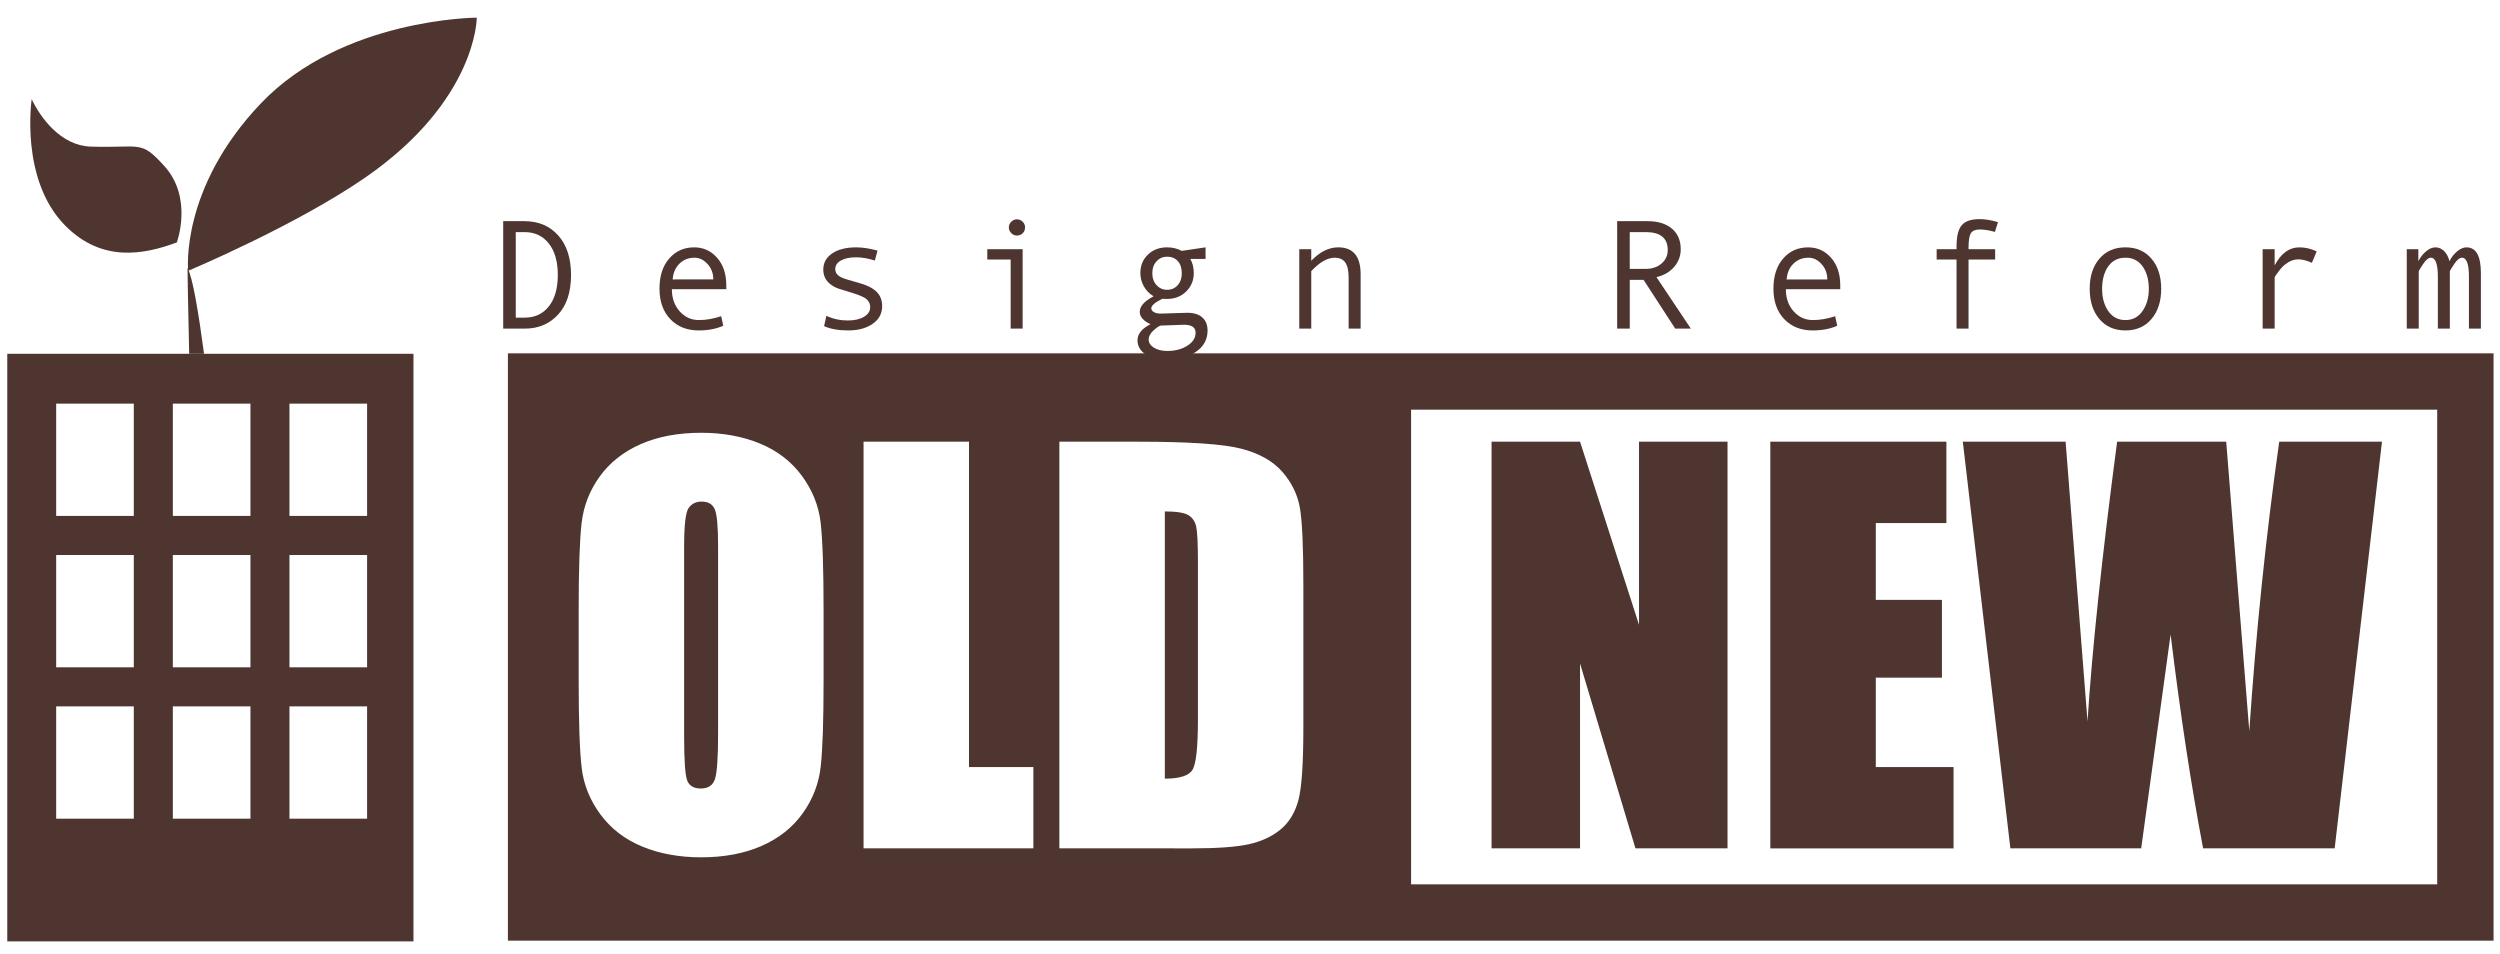 <?xml version="1.0" encoding="utf-8"?>
<!-- Generator: Adobe Illustrator 14.0.0, SVG Export Plug-In . SVG Version: 6.00 Build 43363)  -->
<!DOCTYPE svg PUBLIC "-//W3C//DTD SVG 1.1//EN" "http://www.w3.org/Graphics/SVG/1.1/DTD/svg11.dtd">
<svg version="1.1" id="レイヤー_1" xmlns="http://www.w3.org/2000/svg" xmlns:xlink="http://www.w3.org/1999/xlink" x="0px"
	 y="0px" width="194px" height="74px" viewBox="0 0 194 74" enable-background="new 0 0 194 74" xml:space="preserve">
<g>
	<path fill="#4E3530" d="M40.023,18.012h0.687c0.79,0,1.417,0.295,1.881,0.888c0.463,0.592,0.695,1.403,0.695,2.434
		c0,1.038-0.23,1.85-0.692,2.436c-0.462,0.586-1.09,0.879-1.884,0.879h-0.687V18.012z M39.046,25.5h1.688
		c1.046,0,1.905-0.363,2.574-1.089c0.669-0.727,1.004-1.753,1.004-3.077c0-1.296-0.33-2.315-0.989-3.058
		c-0.659-0.743-1.536-1.114-2.629-1.114h-1.646V25.5z"/>
	<path fill="#4E3530" d="M52.199,21.685c0.036-0.502,0.209-0.908,0.521-1.22c0.313-0.312,0.707-0.467,1.182-0.467
		c0.369,0,0.703,0.163,1.001,0.487c0.299,0.324,0.449,0.724,0.449,1.199H52.199z M56.361,22.153c0-0.896-0.239-1.613-0.714-2.15
		c-0.476-0.539-1.068-0.808-1.775-0.808c-0.795,0-1.443,0.29-1.945,0.869c-0.501,0.579-0.751,1.356-0.751,2.331
		c0,0.994,0.28,1.784,0.838,2.369c0.56,0.585,1.295,0.878,2.208,0.878c0.725,0,1.359-0.121,1.902-0.363l-0.159-0.741
		c-0.596,0.2-1.175,0.299-1.734,0.299c-0.588,0-1.083-0.226-1.488-0.677c-0.404-0.451-0.606-1.024-0.606-1.719h4.225V22.153z"/>
	<path fill="#4E3530" d="M67.889,20.219c-0.514-0.167-0.999-0.252-1.454-0.252c-0.499,0-0.893,0.083-1.183,0.25
		c-0.291,0.165-0.436,0.388-0.436,0.666c0,0.178,0.066,0.331,0.2,0.462c0.133,0.131,0.4,0.254,0.801,0.368l0.878,0.255
		c0.404,0.114,0.735,0.252,0.991,0.411c0.257,0.159,0.45,0.352,0.578,0.578c0.129,0.227,0.193,0.488,0.193,0.787
		c0,0.585-0.248,1.048-0.742,1.388s-1.123,0.509-1.886,0.509c-0.759,0-1.386-0.11-1.88-0.331l0.177-0.804
		c0.517,0.243,1.073,0.363,1.665,0.363c0.513,0,0.931-0.095,1.253-0.286c0.321-0.189,0.483-0.441,0.483-0.755
		c0-0.212-0.079-0.401-0.236-0.567c-0.158-0.167-0.534-0.341-1.127-0.523c-0.479-0.146-0.83-0.255-1.056-0.328
		c-0.226-0.073-0.436-0.181-0.629-0.322c-0.194-0.141-0.341-0.311-0.442-0.507c-0.101-0.196-0.15-0.416-0.15-0.66
		c0-0.53,0.232-0.95,0.698-1.261c0.465-0.31,1.083-0.465,1.853-0.465c0.497,0,1.049,0.085,1.657,0.252L67.889,20.219z"/>
	<path fill="#4E3530" d="M78.474,17.207c-0.126,0.126-0.189,0.271-0.189,0.44s0.063,0.316,0.189,0.442
		c0.126,0.128,0.271,0.191,0.436,0.191c0.18,0,0.331-0.061,0.453-0.181c0.122-0.123,0.183-0.272,0.183-0.453
		c0-0.172-0.062-0.32-0.186-0.442c-0.124-0.124-0.275-0.185-0.45-0.185C78.745,17.019,78.6,17.082,78.474,17.207z M79.357,19.336
		h-2.743v0.804h1.813V25.5h0.93V19.336z"/>
	<path fill="#4E3530" d="M89.537,26.976c-0.267-0.172-0.4-0.378-0.4-0.621c0-0.154,0.048-0.304,0.145-0.447
		c0.097-0.145,0.236-0.289,0.42-0.431c0.183-0.143,0.318-0.214,0.405-0.214c0.176,0,0.419-0.008,0.73-0.025
		c0.49-0.025,0.835-0.038,1.035-0.038c0.604,0,0.907,0.206,0.907,0.619c0,0.4-0.214,0.736-0.64,1.008
		c-0.426,0.271-0.942,0.407-1.546,0.407C90.156,27.233,89.804,27.147,89.537,26.976z M90.558,23.198
		c0.602,0,1.099-0.193,1.491-0.581c0.392-0.386,0.588-0.861,0.588-1.422c0-0.423-0.09-0.79-0.27-1.103h1.185v-0.898l-1.845,0.273
		c-0.343-0.182-0.726-0.273-1.15-0.273c-0.59,0-1.082,0.188-1.475,0.562c-0.394,0.375-0.59,0.854-0.59,1.437
		c0,0.356,0.087,0.695,0.265,1.016c0.176,0.321,0.429,0.583,0.759,0.785c-0.715,0.374-1.072,0.776-1.072,1.209
		c0,0.377,0.278,0.695,0.835,0.955c-0.673,0.34-1.009,0.756-1.009,1.248c0,0.454,0.217,0.823,0.65,1.109
		c0.433,0.286,0.991,0.429,1.673,0.429c0.831,0,1.558-0.207,2.181-0.621c0.623-0.415,0.934-0.97,0.934-1.668
		c0-0.441-0.137-0.783-0.41-1.023c-0.274-0.241-0.656-0.361-1.148-0.361l-2.071,0.063c-0.229,0-0.409-0.039-0.541-0.118
		c-0.131-0.079-0.197-0.175-0.197-0.29c0-0.213,0.284-0.459,0.853-0.739C90.309,23.194,90.431,23.198,90.558,23.198z M89.75,22.127
		c-0.22-0.242-0.33-0.549-0.33-0.923c0-0.382,0.11-0.691,0.33-0.929c0.221-0.238,0.492-0.356,0.816-0.356
		c0.347,0,0.624,0.113,0.83,0.341c0.207,0.227,0.31,0.542,0.31,0.944c0,0.382-0.106,0.693-0.319,0.929
		c-0.212,0.237-0.486,0.355-0.821,0.355C90.242,22.489,89.971,22.369,89.75,22.127z"/>
	<path fill="#4E3530" d="M105.585,25.5h-0.931v-3.942c0-0.547-0.087-0.944-0.263-1.19c-0.176-0.245-0.45-0.368-0.823-0.368
		c-0.563,0-1.169,0.347-1.814,1.04V25.5h-0.93v-6.163h0.93v0.898c0.663-0.694,1.362-1.041,2.096-1.041
		c1.157,0,1.735,0.698,1.735,2.092V25.5z"/>
	<path fill="#4E3530" d="M126.469,18.012h1.246c1.134,0,1.701,0.464,1.701,1.391c0,0.42-0.159,0.77-0.479,1.046
		c-0.319,0.278-0.734,0.416-1.246,0.416h-1.223V18.012z M128.542,21.508c0.586-0.142,1.046-0.412,1.381-0.808
		s0.502-0.848,0.502-1.356c0-0.686-0.23-1.221-0.69-1.606c-0.46-0.384-1.087-0.576-1.881-0.576h-2.362V25.5h0.978v-3.783h1.072
		l2.456,3.783h1.211L128.542,21.508z"/>
	<path fill="#4E3530" d="M142.806,22.441h-4.224c0,0.695,0.201,1.268,0.605,1.719c0.405,0.451,0.9,0.677,1.488,0.677
		c0.56,0,1.139-0.099,1.733-0.299l0.16,0.741c-0.544,0.242-1.177,0.363-1.902,0.363c-0.913,0-1.65-0.292-2.209-0.878
		c-0.56-0.585-0.838-1.375-0.838-2.369c0-0.975,0.25-1.752,0.752-2.331c0.501-0.58,1.149-0.869,1.943-0.869
		c0.708,0,1.301,0.269,1.776,0.808c0.476,0.538,0.714,1.255,0.714,2.15V22.441z M141.797,21.685c0-0.475-0.149-0.875-0.448-1.199
		c-0.298-0.325-0.632-0.487-1.002-0.487c-0.475,0-0.868,0.155-1.181,0.467s-0.487,0.717-0.521,1.22H141.797z"/>
	<path fill="#4E3530" d="M155.045,17.24l-0.242,0.757c-0.438-0.126-0.829-0.189-1.176-0.189c-0.33,0-0.559,0.094-0.683,0.282
		c-0.124,0.188-0.185,0.565-0.185,1.135v0.112h2.064v0.804h-2.064V25.5h-0.931V20.14h-1.544v-0.804h1.544v-0.207
		c0-0.786,0.135-1.337,0.402-1.652c0.269-0.316,0.733-0.474,1.392-0.474C154.05,17.003,154.524,17.082,155.045,17.24z"/>
	<path fill="#4E3530" d="M163.603,24.141c-0.32-0.465-0.479-1.038-0.479-1.72c0-0.717,0.157-1.3,0.474-1.749
		c0.317-0.449,0.762-0.674,1.336-0.674c0.569,0,1.014,0.228,1.335,0.682c0.32,0.455,0.48,1.035,0.48,1.741
		c0,0.671-0.162,1.24-0.486,1.711c-0.325,0.47-0.768,0.705-1.329,0.705C164.366,24.837,163.924,24.605,163.603,24.141z
		 M162.912,20.075c-0.501,0.587-0.751,1.364-0.751,2.331c0,0.974,0.249,1.757,0.748,2.349c0.498,0.591,1.174,0.887,2.026,0.887
		c0.847,0,1.522-0.297,2.022-0.89c0.501-0.593,0.752-1.375,0.752-2.346c0-0.962-0.251-1.738-0.752-2.328
		c-0.5-0.589-1.176-0.884-2.022-0.884C164.087,19.194,163.412,19.488,162.912,20.075z"/>
	<path fill="#4E3530" d="M179.775,19.51l-0.372,0.883c-0.405-0.179-0.755-0.268-1.051-0.268c-0.271,0-0.537,0.079-0.796,0.236
		c-0.26,0.157-0.499,0.381-0.717,0.674c-0.219,0.292-0.327,0.457-0.327,0.493V25.5h-0.931v-6.163h0.931v1.261
		c0.491-0.935,1.129-1.403,1.911-1.403C178.888,19.194,179.338,19.3,179.775,19.51z"/>
	<path fill="#4E3530" d="M192.519,25.5h-0.93v-4.037c0-0.977-0.181-1.464-0.541-1.464c-0.185,0-0.387,0.167-0.608,0.501
		c-0.222,0.335-0.332,0.519-0.332,0.555V25.5h-0.931v-4.037c0-0.977-0.182-1.464-0.547-1.464c-0.18,0-0.381,0.167-0.603,0.501
		c-0.222,0.335-0.332,0.519-0.332,0.555V25.5h-0.93v-6.163h0.898v0.93c0.173-0.326,0.38-0.586,0.618-0.78
		c0.239-0.194,0.477-0.292,0.715-0.292c0.248,0,0.472,0.098,0.67,0.292c0.196,0.194,0.333,0.455,0.408,0.78
		c0.173-0.326,0.38-0.586,0.62-0.78c0.239-0.194,0.476-0.292,0.707-0.292c0.744,0,1.116,0.666,1.116,1.997V25.5z"/>
	<g>
		<path fill="#4E3530" d="M109.501,27.416h-4.374H39.413v45.582h65.714h4.374H193.5V27.416H109.501z M101.141,45.405v11.053
			c0,2.834-0.132,4.728-0.398,5.683c-0.266,0.956-0.729,1.702-1.389,2.24c-0.66,0.54-1.476,0.916-2.445,1.131
			c-0.972,0.214-2.436,0.321-4.388,0.321H82.207V34.276h6.118c3.947,0,6.617,0.182,8.01,0.546c1.391,0.364,2.449,0.961,3.174,1.792
			c0.726,0.833,1.179,1.757,1.359,2.777C101.05,40.413,101.141,42.417,101.141,45.405z M80.189,59.522v6.311H67.012V34.276h8.183
			v25.247H80.189z M63.91,47.351v5.409c0,3.178-0.075,5.427-0.225,6.748s-0.619,2.528-1.407,3.622
			c-0.786,1.094-1.848,1.933-3.188,2.519c-1.34,0.585-2.902,0.879-4.684,0.879c-1.691,0-3.21-0.277-4.556-0.83
			s-2.43-1.383-3.249-2.489c-0.82-1.106-1.307-2.311-1.462-3.613c-0.157-1.301-0.234-3.58-0.234-6.835v-5.409
			c0-3.177,0.075-5.426,0.225-6.748c0.15-1.321,0.617-2.528,1.403-3.622c0.789-1.093,1.853-1.933,3.192-2.52
			c1.338-0.585,2.898-0.879,4.682-0.879c1.69,0,3.209,0.278,4.555,0.831c1.346,0.554,2.43,1.384,3.25,2.491
			c0.819,1.106,1.308,2.311,1.464,3.611C63.832,41.817,63.91,44.095,63.91,47.351z M189.126,68.623h-79.625V31.79h79.625V68.623z"/>
		<path fill="#4E3530" d="M92.205,39.969c-0.321-0.188-0.926-0.282-1.814-0.282v20.737c1.17,0,1.892-0.236,2.162-0.711
			c0.27-0.474,0.406-1.762,0.406-3.864V43.601c0-1.429-0.045-2.343-0.136-2.747C92.731,40.452,92.526,40.157,92.205,39.969z"/>
		<path fill="#4E3530" d="M54.448,38.923c-0.441,0-0.776,0.167-1.011,0.498c-0.232,0.333-0.349,1.313-0.349,2.942V57.14
			c0,1.839,0.077,2.973,0.23,3.402c0.154,0.431,0.508,0.646,1.068,0.646c0.574,0,0.938-0.248,1.098-0.743s0.24-1.674,0.24-3.538
			V42.363c0-1.472-0.083-2.414-0.25-2.824S54.965,38.923,54.448,38.923z"/>
	</g>
	<path fill="#4E3530" d="M134.056,34.276v31.557h-7.145l-4.3-14.345v14.345h-6.866V34.276h6.866l4.577,14.21v-14.21H134.056z"/>
	<path fill="#4E3530" d="M137.378,34.276h13.662v6.312h-5.478v5.964h5.131v6.035h-5.131v6.936h6.033v6.311h-14.218V34.276z"/>
	<path fill="#4E3530" d="M184.842,34.276l-3.671,31.557h-10.21c-0.924-4.854-1.766-10.386-2.522-16.598
		c-0.366,2.67-1.127,8.203-2.283,16.598h-10.151l-3.69-31.557h7.976l0.861,10.997l0.839,10.706
		c0.354-5.545,1.119-12.778,2.298-21.703h8.465c0.075,0.914,0.351,4.381,0.829,10.402l0.962,12.063
		c0.517-7.681,1.291-15.169,2.323-22.465H184.842z"/>
	<path fill="#4E3530" d="M14.6,21.014c0,0-0.658-6.378,5.643-12.991C26.544,1.408,36.997,1.37,36.997,1.37s0.028,6.399-8.638,12.397
		C22.926,17.523,14.6,21.014,14.6,21.014z"/>
	<path fill="#4E3530" d="M13.723,18.811c0,0,1.279-3.455-0.976-5.933c-1.862-2.049-1.779-1.375-5.706-1.501
		c-2.329-0.076-3.905-2.254-4.581-3.68c0,0-0.94,6.27,2.628,9.837C7.904,20.351,11.096,19.789,13.723,18.811z"/>
	<g>
		<path fill="#4E3530" d="M0.564,27.454v45.597h31.522V27.454H0.564z M10.383,63.53H4.359v-8.715h6.023V63.53z M10.383,51.783H4.359
			v-8.714h6.023V51.783z M10.383,40.035H4.359v-8.713h6.023V40.035z M19.435,63.53h-6.023v-8.715h6.023V63.53z M19.435,51.783
			h-6.023v-8.714h6.023V51.783z M19.435,40.035h-6.023v-8.713h6.023V40.035z M28.487,63.53h-6.025v-8.715h6.025V63.53z
			 M28.487,51.783h-6.025v-8.714h6.025V51.783z M28.487,40.035h-6.025v-8.713h6.025V40.035z"/>
	</g>
	<g>
		<path fill="#4E3530" d="M14.55,20.788c0,0,0.043,3.125,0.13,6.667h1.154C15.419,24.335,14.952,21.511,14.55,20.788z"/>
	</g>
</g>
</svg>
